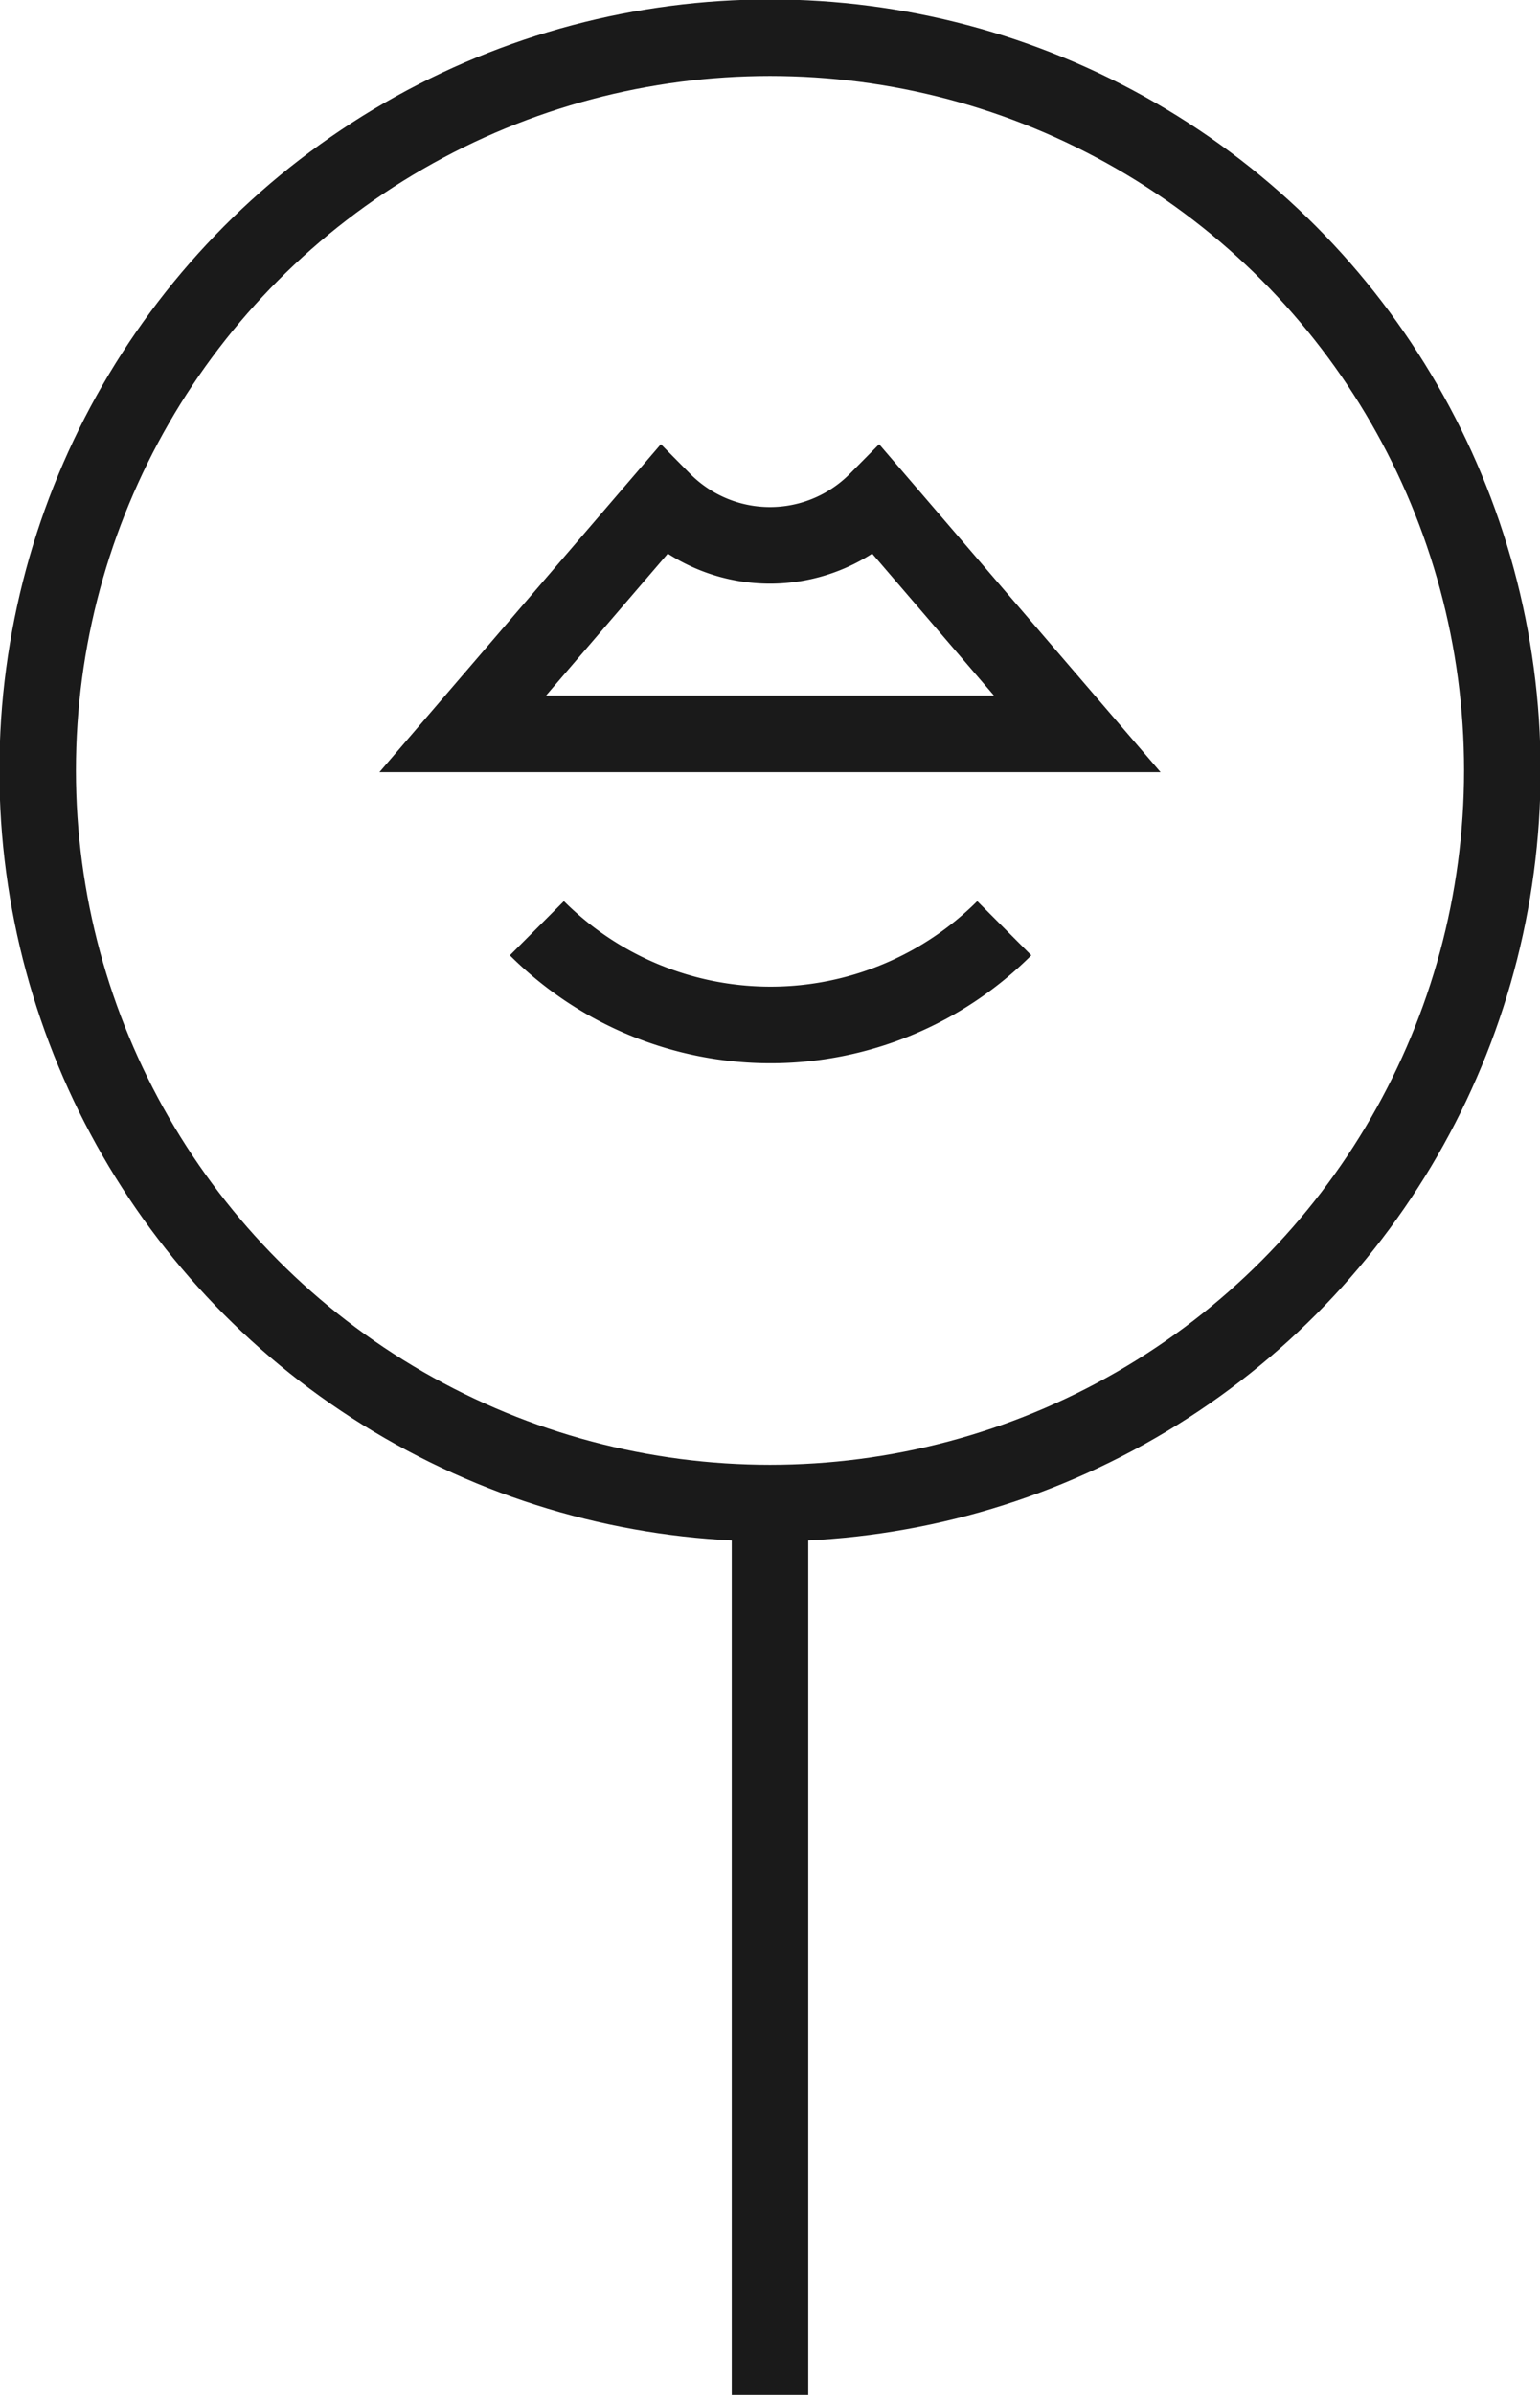 <svg xmlns="http://www.w3.org/2000/svg" width="130.8" height="203.3" viewBox="0 0 130.8 203.3"><defs><style>.cls-1{fill:none;stroke:#1a1a1a;stroke-miterlimit:10;stroke-width:6.5px;}</style></defs><title>img_concetto01-03</title><g id="レイヤー_2" data-name="レイヤー 2"><g id="レイヤー_1-2" data-name="レイヤー 1"><line class="cls-1" x1="65.4" y1="203.3" x2="65.4" y2="127.6"/><path class="cls-1" d="M91.5,62.3H39.3l17-19.8a12.8,12.8,0,0,0,18.2,0Z"/><path class="cls-1" d="M85.3,78.8a28.1,28.1,0,0,1-39.7,0"/><circle class="cls-1" cx="65.4" cy="65.4" r="62.2"/></g></g></svg>